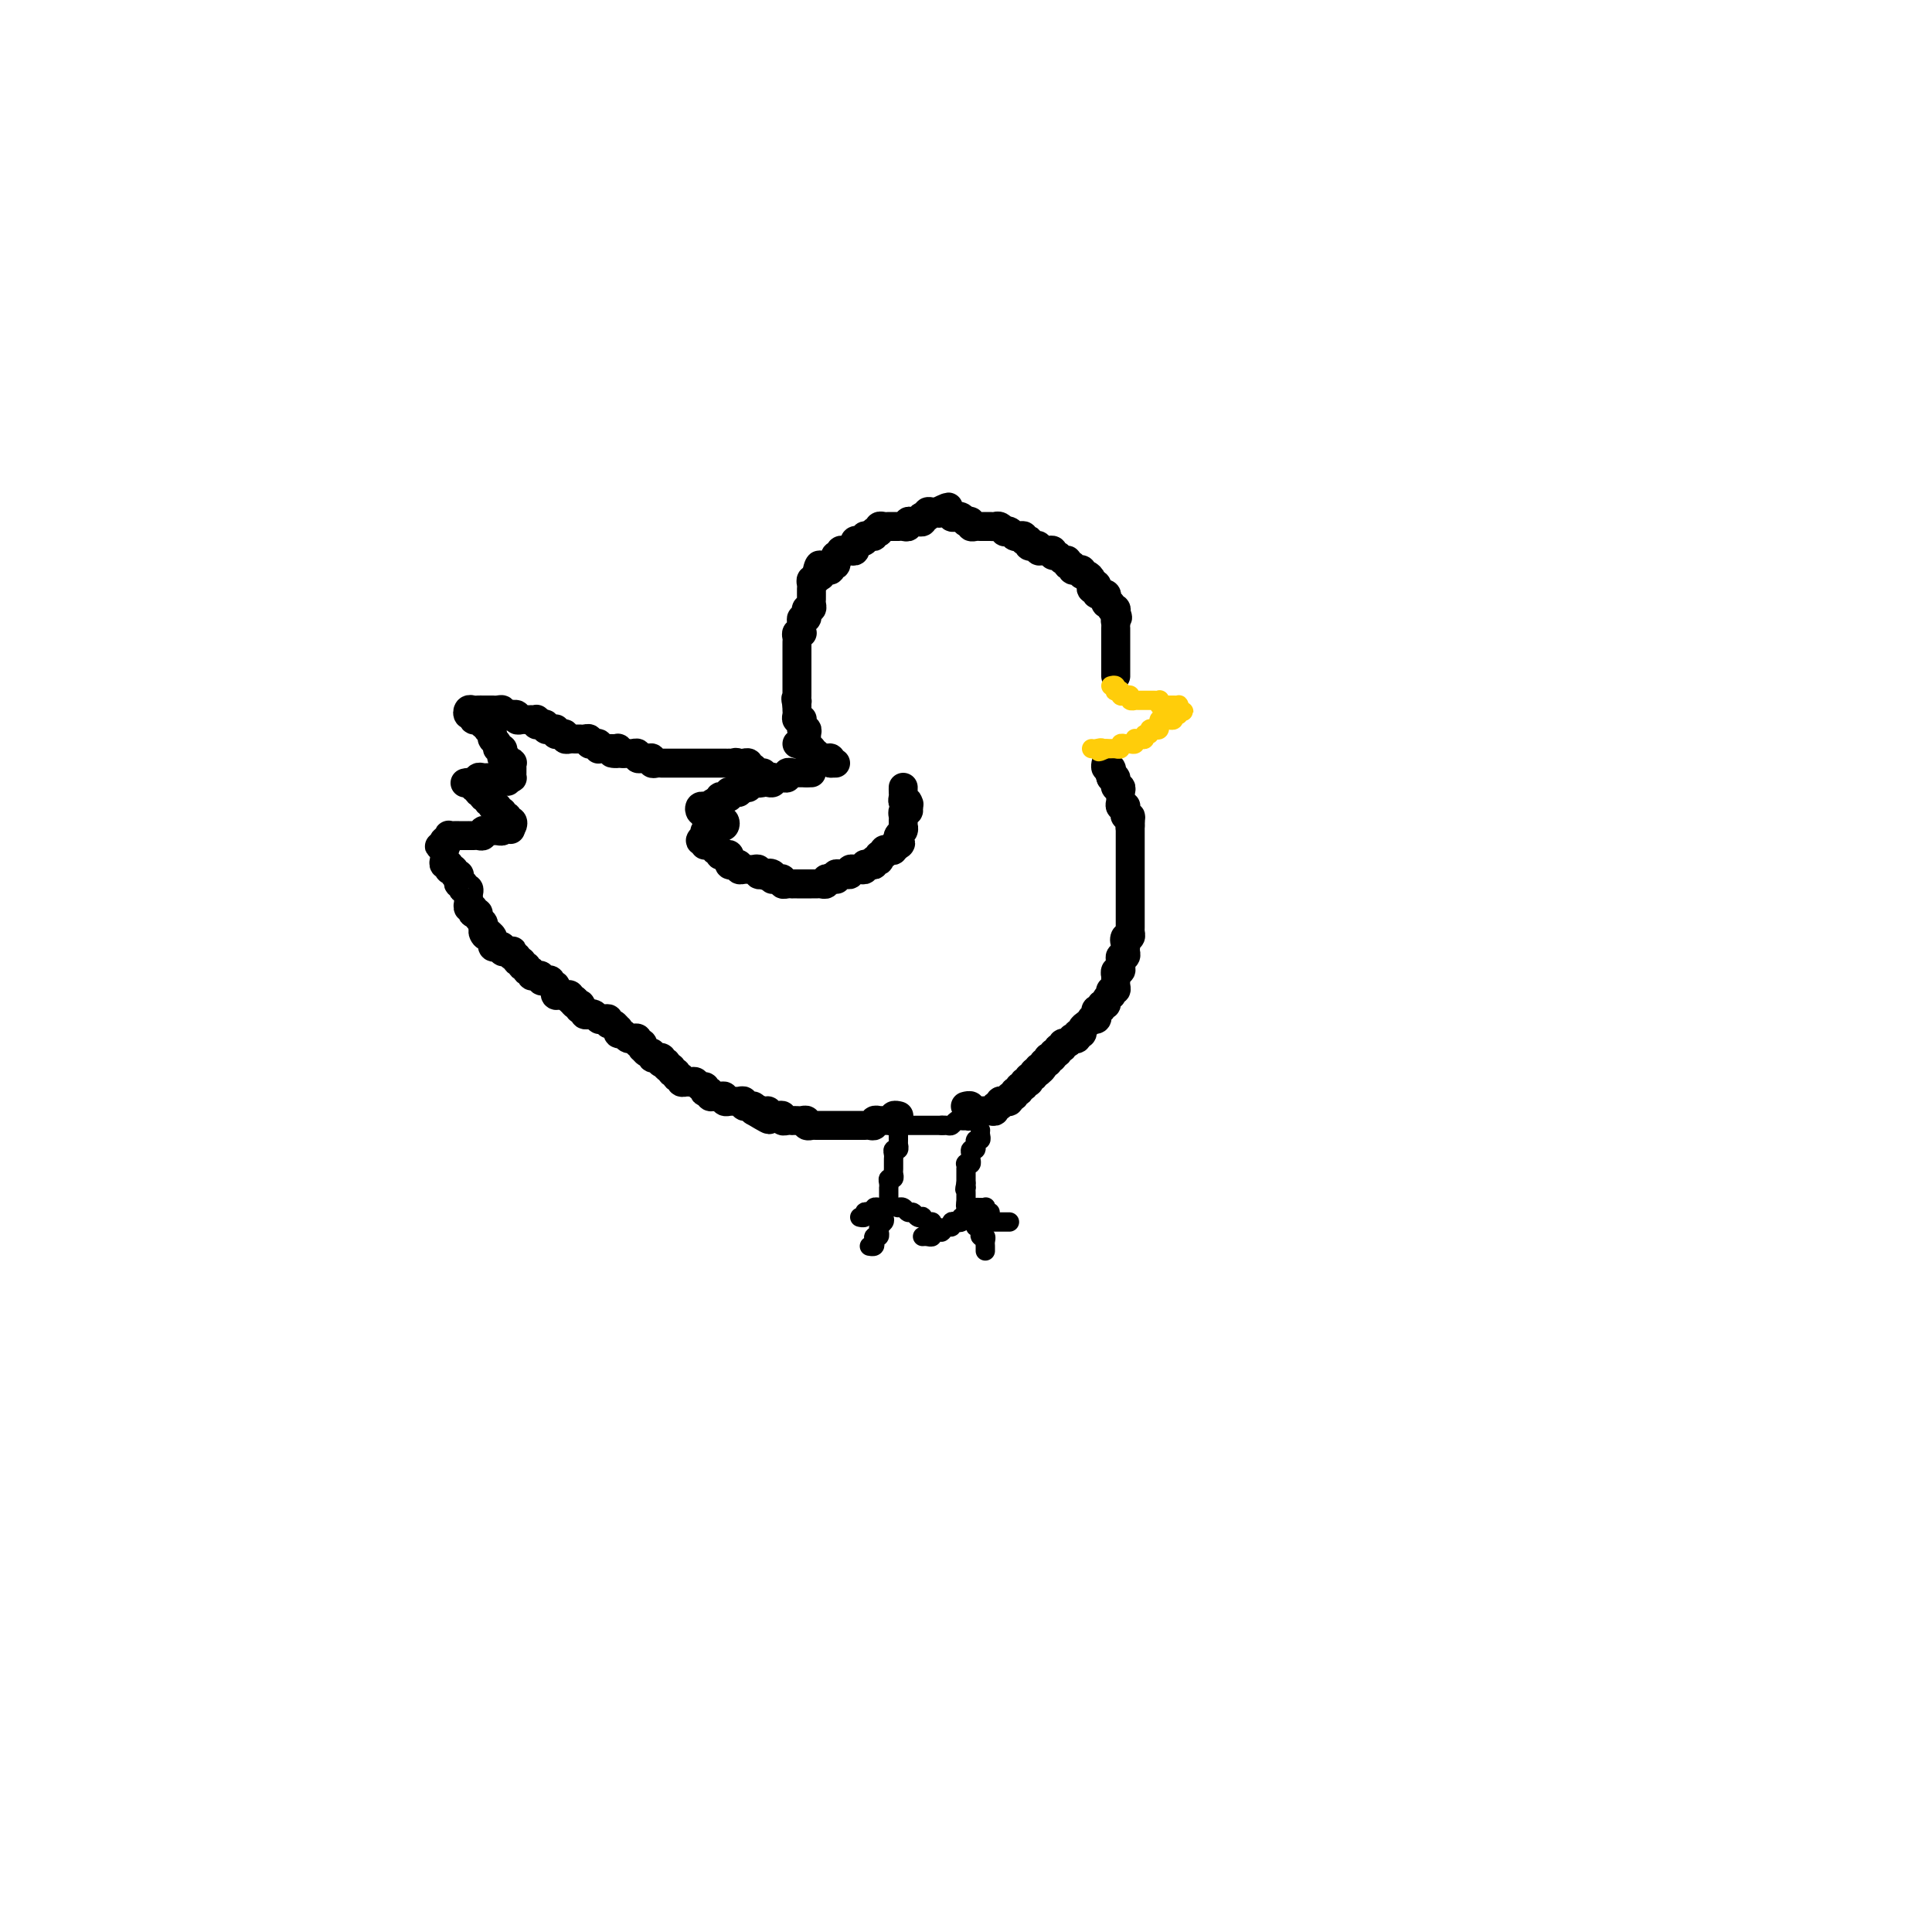 <svg viewBox='0 0 400 400' version='1.1' xmlns='http://www.w3.org/2000/svg' xmlns:xlink='http://www.w3.org/1999/xlink'><g fill='none' stroke='#000000' stroke-width='6' stroke-linecap='round' stroke-linejoin='round'><path d='M168,158c0.008,-0.341 0.016,-0.683 0,-1c-0.016,-0.317 -0.057,-0.611 0,-1c0.057,-0.389 0.211,-0.874 0,-1c-0.211,-0.126 -0.789,0.107 -1,0c-0.211,-0.107 -0.056,-0.554 0,-1c0.056,-0.446 0.011,-0.889 0,-1c-0.011,-0.111 0.011,0.111 0,0c-0.011,-0.111 -0.056,-0.555 0,-1c0.056,-0.445 0.212,-0.890 0,-1c-0.212,-0.110 -0.793,0.115 -1,0c-0.207,-0.115 -0.041,-0.570 0,-1c0.041,-0.430 -0.041,-0.836 0,-1c0.041,-0.164 0.207,-0.085 0,0c-0.207,0.085 -0.788,0.178 -1,0c-0.212,-0.178 -0.057,-0.625 0,-1c0.057,-0.375 0.016,-0.679 0,-1c-0.016,-0.321 -0.008,-0.661 0,-1'/><path d='M165,146c-0.464,-2.096 -0.124,-1.335 0,-1c0.124,0.335 0.033,0.245 0,0c-0.033,-0.245 -0.009,-0.644 0,-1c0.009,-0.356 0.002,-0.669 0,-1c-0.002,-0.331 -0.001,-0.680 0,-1c0.001,-0.320 0.000,-0.611 0,-1c-0.000,-0.389 -0.000,-0.878 0,-1c0.000,-0.122 0.000,0.121 0,0c-0.000,-0.121 -0.000,-0.606 0,-1c0.000,-0.394 -0.000,-0.697 0,-1c0.000,-0.303 0.000,-0.606 0,-1c-0.000,-0.394 -0.000,-0.879 0,-1c0.000,-0.121 0.000,0.123 0,0c-0.000,-0.123 -0.001,-0.611 0,-1c0.001,-0.389 0.004,-0.679 0,-1c-0.004,-0.321 -0.015,-0.674 0,-1c0.015,-0.326 0.057,-0.626 0,-1c-0.057,-0.374 -0.211,-0.821 0,-1c0.211,-0.179 0.788,-0.091 1,0c0.212,0.091 0.061,0.183 0,0c-0.061,-0.183 -0.030,-0.642 0,-1c0.030,-0.358 0.061,-0.617 0,-1c-0.061,-0.383 -0.214,-0.891 0,-1c0.214,-0.109 0.793,0.182 1,0c0.207,-0.182 0.041,-0.836 0,-1c-0.041,-0.164 0.041,0.164 0,0c-0.041,-0.164 -0.207,-0.818 0,-1c0.207,-0.182 0.788,0.109 1,0c0.212,-0.109 0.057,-0.617 0,-1c-0.057,-0.383 -0.015,-0.642 0,-1c0.015,-0.358 0.004,-0.817 0,-1c-0.004,-0.183 -0.002,-0.092 0,0c0.002,0.092 0.004,0.183 0,0c-0.004,-0.183 -0.015,-0.640 0,-1c0.015,-0.360 0.056,-0.622 0,-1c-0.056,-0.378 -0.207,-0.871 0,-1c0.207,-0.129 0.774,0.106 1,0c0.226,-0.106 0.113,-0.553 0,-1'/><path d='M169,119c0.863,-4.116 1.020,-0.906 1,0c-0.020,0.906 -0.217,-0.493 0,-1c0.217,-0.507 0.846,-0.121 1,0c0.154,0.121 -0.169,-0.024 0,0c0.169,0.024 0.830,0.218 1,0c0.170,-0.218 -0.152,-0.847 0,-1c0.152,-0.153 0.777,0.170 1,0c0.223,-0.170 0.045,-0.834 0,-1c-0.045,-0.166 0.045,0.166 0,0c-0.045,-0.166 -0.223,-0.829 0,-1c0.223,-0.171 0.847,0.150 1,0c0.153,-0.150 -0.165,-0.771 0,-1c0.165,-0.229 0.815,-0.065 1,0c0.185,0.065 -0.094,0.033 0,0c0.094,-0.033 0.560,-0.065 1,0c0.440,0.065 0.853,0.227 1,0c0.147,-0.227 0.029,-0.845 0,-1c-0.029,-0.155 0.030,0.151 0,0c-0.030,-0.151 -0.149,-0.759 0,-1c0.149,-0.241 0.566,-0.116 1,0c0.434,0.116 0.886,0.224 1,0c0.114,-0.224 -0.109,-0.778 0,-1c0.109,-0.222 0.551,-0.111 1,0c0.449,0.111 0.904,0.222 1,0c0.096,-0.222 -0.167,-0.777 0,-1c0.167,-0.223 0.766,-0.112 1,0c0.234,0.112 0.104,0.226 0,0c-0.104,-0.226 -0.182,-0.793 0,-1c0.182,-0.207 0.623,-0.056 1,0c0.377,0.056 0.689,0.015 1,0c0.311,-0.015 0.622,-0.004 1,0c0.378,0.004 0.823,0.002 1,0c0.177,-0.002 0.085,-0.004 0,0c-0.085,0.004 -0.163,0.015 0,0c0.163,-0.015 0.568,-0.057 1,0c0.432,0.057 0.890,0.212 1,0c0.110,-0.212 -0.128,-0.793 0,-1c0.128,-0.207 0.622,-0.042 1,0c0.378,0.042 0.641,-0.040 1,0c0.359,0.040 0.813,0.203 1,0c0.187,-0.203 0.106,-0.772 0,-1c-0.106,-0.228 -0.235,-0.113 0,0c0.235,0.113 0.836,0.226 1,0c0.164,-0.226 -0.110,-0.792 0,-1c0.110,-0.208 0.603,-0.060 1,0c0.397,0.060 0.699,0.030 1,0'/><path d='M194,106c4.106,-2.010 1.870,-0.535 1,0c-0.870,0.535 -0.374,0.129 0,0c0.374,-0.129 0.625,0.017 1,0c0.375,-0.017 0.875,-0.197 1,0c0.125,0.197 -0.125,0.771 0,1c0.125,0.229 0.626,0.113 1,0c0.374,-0.113 0.621,-0.223 1,0c0.379,0.223 0.889,0.778 1,1c0.111,0.222 -0.178,0.112 0,0c0.178,-0.112 0.822,-0.226 1,0c0.178,0.226 -0.111,0.793 0,1c0.111,0.207 0.621,0.055 1,0c0.379,-0.055 0.626,-0.015 1,0c0.374,0.015 0.873,0.003 1,0c0.127,-0.003 -0.120,0.003 0,0c0.120,-0.003 0.606,-0.015 1,0c0.394,0.015 0.697,0.055 1,0c0.303,-0.055 0.606,-0.207 1,0c0.394,0.207 0.879,0.774 1,1c0.121,0.226 -0.121,0.112 0,0c0.121,-0.112 0.606,-0.223 1,0c0.394,0.223 0.698,0.778 1,1c0.302,0.222 0.603,0.111 1,0c0.397,-0.111 0.890,-0.222 1,0c0.110,0.222 -0.164,0.778 0,1c0.164,0.222 0.766,0.111 1,0c0.234,-0.111 0.100,-0.222 0,0c-0.100,0.222 -0.168,0.777 0,1c0.168,0.223 0.570,0.112 1,0c0.430,-0.112 0.886,-0.226 1,0c0.114,0.226 -0.114,0.793 0,1c0.114,0.207 0.570,0.054 1,0c0.430,-0.054 0.832,-0.011 1,0c0.168,0.011 0.101,-0.012 0,0c-0.101,0.012 -0.234,0.060 0,0c0.234,-0.060 0.837,-0.227 1,0c0.163,0.227 -0.115,0.850 0,1c0.115,0.150 0.623,-0.171 1,0c0.377,0.171 0.622,0.834 1,1c0.378,0.166 0.890,-0.166 1,0c0.110,0.166 -0.182,0.829 0,1c0.182,0.171 0.837,-0.151 1,0c0.163,0.151 -0.167,0.777 0,1c0.167,0.223 0.832,0.045 1,0c0.168,-0.045 -0.162,0.043 0,0c0.162,-0.043 0.814,-0.218 1,0c0.186,0.218 -0.095,0.829 0,1c0.095,0.171 0.565,-0.099 1,0c0.435,0.099 0.835,0.565 1,1c0.165,0.435 0.096,0.838 0,1c-0.096,0.162 -0.218,0.082 0,0c0.218,-0.082 0.777,-0.166 1,0c0.223,0.166 0.112,0.583 0,1'/><path d='M226,120c-0.009,0.455 -0.018,0.910 0,1c0.018,0.090 0.061,-0.186 0,0c-0.061,0.186 -0.228,0.835 0,1c0.228,0.165 0.849,-0.153 1,0c0.151,0.153 -0.170,0.776 0,1c0.170,0.224 0.829,0.050 1,0c0.171,-0.050 -0.146,0.024 0,0c0.146,-0.024 0.756,-0.146 1,0c0.244,0.146 0.122,0.560 0,1c-0.122,0.440 -0.243,0.906 0,1c0.243,0.094 0.850,-0.185 1,0c0.150,0.185 -0.156,0.833 0,1c0.156,0.167 0.773,-0.147 1,0c0.227,0.147 0.065,0.756 0,1c-0.065,0.244 -0.032,0.122 0,0'/><path d='M231,127c0.774,1.246 0.207,0.860 0,1c-0.207,0.140 -0.056,0.807 0,1c0.056,0.193 0.015,-0.089 0,0c-0.015,0.089 -0.004,0.549 0,1c0.004,0.451 0.001,0.895 0,1c-0.001,0.105 -0.000,-0.127 0,0c0.000,0.127 0.000,0.612 0,1c-0.000,0.388 -0.000,0.677 0,1c0.000,0.323 0.000,0.678 0,1c-0.000,0.322 -0.000,0.611 0,1c0.000,0.389 0.000,0.877 0,1c-0.000,0.123 -0.000,-0.121 0,0c0.000,0.121 0.000,0.607 0,1c-0.000,0.393 -0.000,0.693 0,1c0.000,0.307 0.000,0.621 0,1c-0.000,0.379 -0.000,0.823 0,1c0.000,0.177 0.000,0.089 0,0'/><path d='M173,158c0.000,0.000 -1.000,0.000 -1,0'/><path d='M172,158c-0.106,-0.228 0.130,-0.797 0,-1c-0.130,-0.203 -0.627,-0.041 -1,0c-0.373,0.041 -0.622,-0.041 -1,0c-0.378,0.041 -0.885,0.203 -1,0c-0.115,-0.203 0.161,-0.771 0,-1c-0.161,-0.229 -0.760,-0.118 -1,0c-0.240,0.118 -0.120,0.242 0,0c0.120,-0.242 0.239,-0.849 0,-1c-0.239,-0.151 -0.837,0.155 -1,0c-0.163,-0.155 0.110,-0.773 0,-1c-0.110,-0.227 -0.603,-0.065 -1,0c-0.397,0.065 -0.699,0.032 -1,0'/><path d='M168,160c0.000,0.000 -1.000,0.000 -1,0'/><path d='M167,160c-0.338,-0.000 -0.683,-0.001 -1,0c-0.317,0.001 -0.606,0.004 -1,0c-0.394,-0.004 -0.893,-0.015 -1,0c-0.107,0.015 0.179,0.057 0,0c-0.179,-0.057 -0.822,-0.211 -1,0c-0.178,0.211 0.110,0.788 0,1c-0.110,0.212 -0.617,0.061 -1,0c-0.383,-0.061 -0.641,-0.030 -1,0c-0.359,0.030 -0.817,0.061 -1,0c-0.183,-0.061 -0.090,-0.212 0,0c0.090,0.212 0.178,0.788 0,1c-0.178,0.212 -0.622,0.061 -1,0c-0.378,-0.061 -0.689,-0.030 -1,0'/><path d='M158,162c-1.554,0.309 -0.938,0.082 -1,0c-0.062,-0.082 -0.800,-0.018 -1,0c-0.200,0.018 0.140,-0.009 0,0c-0.140,0.009 -0.759,0.054 -1,0c-0.241,-0.054 -0.102,-0.207 0,0c0.102,0.207 0.168,0.773 0,1c-0.168,0.227 -0.571,0.114 -1,0c-0.429,-0.114 -0.886,-0.228 -1,0c-0.114,0.228 0.114,0.797 0,1c-0.114,0.203 -0.569,0.041 -1,0c-0.431,-0.041 -0.837,0.041 -1,0c-0.163,-0.041 -0.081,-0.203 0,0c0.081,0.203 0.163,0.773 0,1c-0.163,0.227 -0.569,0.112 -1,0c-0.431,-0.112 -0.885,-0.223 -1,0c-0.115,0.223 0.110,0.778 0,1c-0.110,0.222 -0.555,0.111 -1,0'/><path d='M148,166c-1.714,0.845 -0.999,0.957 -1,1c-0.001,0.043 -0.719,0.015 -1,0c-0.281,-0.015 -0.125,-0.018 0,0c0.125,0.018 0.219,0.056 0,0c-0.219,-0.056 -0.751,-0.207 -1,0c-0.249,0.207 -0.214,0.774 0,1c0.214,0.226 0.607,0.113 1,0'/><path d='M146,168c-0.292,0.532 -0.023,0.860 0,1c0.023,0.140 -0.201,0.090 0,0c0.201,-0.090 0.828,-0.221 1,0c0.172,0.221 -0.111,0.795 0,1c0.111,0.205 0.615,0.041 1,0c0.385,-0.041 0.649,0.041 1,0c0.351,-0.041 0.787,-0.203 1,0c0.213,0.203 0.204,0.772 0,1c-0.204,0.228 -0.602,0.114 -1,0'/><path d='M149,171c0.513,0.482 0.295,0.186 0,0c-0.295,-0.186 -0.666,-0.261 -1,0c-0.334,0.261 -0.630,0.858 -1,1c-0.370,0.142 -0.815,-0.172 -1,0c-0.185,0.172 -0.112,0.830 0,1c0.112,0.170 0.261,-0.146 0,0c-0.261,0.146 -0.932,0.756 -1,1c-0.068,0.244 0.466,0.122 1,0'/><path d='M146,174c-0.467,0.690 -0.135,0.916 0,1c0.135,0.084 0.074,0.027 0,0c-0.074,-0.027 -0.159,-0.022 0,0c0.159,0.022 0.564,0.062 1,0c0.436,-0.062 0.904,-0.227 1,0c0.096,0.227 -0.181,0.844 0,1c0.181,0.156 0.819,-0.150 1,0c0.181,0.150 -0.095,0.757 0,1c0.095,0.243 0.561,0.121 1,0c0.439,-0.121 0.852,-0.242 1,0c0.148,0.242 0.029,0.849 0,1c-0.029,0.151 0.030,-0.152 0,0c-0.030,0.152 -0.149,0.759 0,1c0.149,0.241 0.565,0.117 1,0c0.435,-0.117 0.887,-0.228 1,0c0.113,0.228 -0.114,0.793 0,1c0.114,0.207 0.569,0.056 1,0c0.431,-0.056 0.837,-0.016 1,0c0.163,0.016 0.081,0.008 0,0c-0.081,-0.008 -0.163,-0.016 0,0c0.163,0.016 0.569,0.056 1,0c0.431,-0.056 0.885,-0.207 1,0c0.115,0.207 -0.110,0.774 0,1c0.110,0.226 0.555,0.113 1,0'/><path d='M158,181c2.023,1.099 1.081,0.347 1,0c-0.081,-0.347 0.700,-0.290 1,0c0.300,0.290 0.118,0.814 0,1c-0.118,0.186 -0.173,0.036 0,0c0.173,-0.036 0.572,0.043 1,0c0.428,-0.043 0.884,-0.208 1,0c0.116,0.208 -0.110,0.788 0,1c0.110,0.212 0.554,0.057 1,0c0.446,-0.057 0.893,-0.015 1,0c0.107,0.015 -0.125,0.004 0,0c0.125,-0.004 0.607,-0.001 1,0c0.393,0.001 0.697,0.000 1,0c0.303,-0.000 0.606,-0.000 1,0c0.394,0.000 0.880,0.001 1,0c0.120,-0.001 -0.126,-0.004 0,0c0.126,0.004 0.625,0.015 1,0c0.375,-0.015 0.626,-0.056 1,0c0.374,0.056 0.870,0.207 1,0c0.130,-0.207 -0.106,-0.774 0,-1c0.106,-0.226 0.553,-0.113 1,0'/><path d='M172,182c2.389,0.138 1.361,-0.016 1,0c-0.361,0.016 -0.054,0.201 0,0c0.054,-0.201 -0.144,-0.790 0,-1c0.144,-0.210 0.631,-0.042 1,0c0.369,0.042 0.621,-0.041 1,0c0.379,0.041 0.885,0.207 1,0c0.115,-0.207 -0.163,-0.788 0,-1c0.163,-0.212 0.766,-0.056 1,0c0.234,0.056 0.101,0.011 0,0c-0.101,-0.011 -0.168,0.011 0,0c0.168,-0.011 0.571,-0.054 1,0c0.429,0.054 0.885,0.207 1,0c0.115,-0.207 -0.109,-0.774 0,-1c0.109,-0.226 0.551,-0.112 1,0c0.449,0.112 0.904,0.222 1,0c0.096,-0.222 -0.166,-0.777 0,-1c0.166,-0.223 0.762,-0.116 1,0c0.238,0.116 0.119,0.241 0,0c-0.119,-0.241 -0.238,-0.848 0,-1c0.238,-0.152 0.834,0.152 1,0c0.166,-0.152 -0.099,-0.759 0,-1c0.099,-0.241 0.563,-0.116 1,0c0.437,0.116 0.849,0.224 1,0c0.151,-0.224 0.043,-0.778 0,-1c-0.043,-0.222 -0.022,-0.111 0,0'/><path d='M185,175c2.239,-1.019 1.336,-0.065 1,0c-0.336,0.065 -0.104,-0.757 0,-1c0.104,-0.243 0.080,0.093 0,0c-0.080,-0.093 -0.218,-0.617 0,-1c0.218,-0.383 0.791,-0.627 1,-1c0.209,-0.373 0.055,-0.874 0,-1c-0.055,-0.126 -0.011,0.125 0,0c0.011,-0.125 -0.011,-0.625 0,-1c0.011,-0.375 0.054,-0.626 0,-1c-0.054,-0.374 -0.207,-0.870 0,-1c0.207,-0.130 0.773,0.106 1,0c0.227,-0.106 0.113,-0.553 0,-1'/><path d='M188,167c0.448,-1.173 0.067,-0.107 0,0c-0.067,0.107 0.178,-0.746 0,-1c-0.178,-0.254 -0.780,0.089 -1,0c-0.220,-0.089 -0.059,-0.612 0,-1c0.059,-0.388 0.016,-0.643 0,-1c-0.016,-0.357 -0.005,-0.816 0,-1c0.005,-0.184 0.002,-0.092 0,0'/><path d='M158,160c-0.301,-0.030 -0.603,-0.060 -1,0c-0.397,0.060 -0.890,0.208 -1,0c-0.110,-0.208 0.164,-0.774 0,-1c-0.164,-0.226 -0.765,-0.113 -1,0c-0.235,0.113 -0.104,0.226 0,0c0.104,-0.226 0.182,-0.792 0,-1c-0.182,-0.208 -0.623,-0.060 -1,0c-0.377,0.060 -0.688,0.030 -1,0'/><path d='M153,158c-0.936,-0.309 -0.776,-0.083 -1,0c-0.224,0.083 -0.834,0.022 -1,0c-0.166,-0.022 0.110,-0.006 0,0c-0.110,0.006 -0.608,0.002 -1,0c-0.392,-0.002 -0.679,-0.000 -1,0c-0.321,0.000 -0.678,0.000 -1,0c-0.322,-0.000 -0.611,-0.000 -1,0c-0.389,0.000 -0.877,0.000 -1,0c-0.123,-0.000 0.121,-0.000 0,0c-0.121,0.000 -0.606,0.000 -1,0c-0.394,-0.000 -0.697,-0.000 -1,0c-0.303,0.000 -0.606,0.000 -1,0c-0.394,-0.000 -0.879,-0.000 -1,0c-0.121,0.000 0.123,0.000 0,0c-0.123,-0.000 -0.611,-0.000 -1,0c-0.389,0.000 -0.678,0.000 -1,0c-0.322,-0.000 -0.677,-0.000 -1,0c-0.323,0.000 -0.612,0.001 -1,0c-0.388,-0.001 -0.874,-0.004 -1,0c-0.126,0.004 0.107,0.015 0,0c-0.107,-0.015 -0.555,-0.057 -1,0c-0.445,0.057 -0.889,0.211 -1,0c-0.111,-0.211 0.110,-0.788 0,-1c-0.110,-0.212 -0.550,-0.061 -1,0c-0.450,0.061 -0.908,0.030 -1,0c-0.092,-0.030 0.183,-0.061 0,0c-0.183,0.061 -0.822,0.212 -1,0c-0.178,-0.212 0.107,-0.789 0,-1c-0.107,-0.211 -0.606,-0.057 -1,0c-0.394,0.057 -0.684,0.016 -1,0c-0.316,-0.016 -0.658,-0.008 -1,0'/><path d='M129,156c-3.936,-0.249 -1.776,0.129 -1,0c0.776,-0.129 0.167,-0.767 0,-1c-0.167,-0.233 0.109,-0.063 0,0c-0.109,0.063 -0.604,0.018 -1,0c-0.396,-0.018 -0.694,-0.008 -1,0c-0.306,0.008 -0.621,0.016 -1,0c-0.379,-0.016 -0.824,-0.056 -1,0c-0.176,0.056 -0.085,0.207 0,0c0.085,-0.207 0.164,-0.774 0,-1c-0.164,-0.226 -0.569,-0.113 -1,0c-0.431,0.113 -0.886,0.227 -1,0c-0.114,-0.227 0.114,-0.793 0,-1c-0.114,-0.207 -0.569,-0.055 -1,0c-0.431,0.055 -0.836,0.015 -1,0c-0.164,-0.015 -0.086,-0.003 0,0c0.086,0.003 0.182,-0.003 0,0c-0.182,0.003 -0.640,0.015 -1,0c-0.360,-0.015 -0.622,-0.055 -1,0c-0.378,0.055 -0.872,0.207 -1,0c-0.128,-0.207 0.110,-0.773 0,-1c-0.110,-0.227 -0.568,-0.114 -1,0c-0.432,0.114 -0.838,0.228 -1,0c-0.162,-0.228 -0.081,-0.797 0,-1c0.081,-0.203 0.163,-0.041 0,0c-0.163,0.041 -0.569,-0.041 -1,0c-0.431,0.041 -0.886,0.203 -1,0c-0.114,-0.203 0.114,-0.772 0,-1c-0.114,-0.228 -0.570,-0.114 -1,0c-0.430,0.114 -0.832,0.227 -1,0c-0.168,-0.227 -0.101,-0.793 0,-1c0.101,-0.207 0.234,-0.056 0,0c-0.234,0.056 -0.837,0.016 -1,0c-0.163,-0.016 0.115,-0.008 0,0c-0.115,0.008 -0.623,0.016 -1,0c-0.377,-0.016 -0.623,-0.057 -1,0c-0.377,0.057 -0.885,0.211 -1,0c-0.115,-0.211 0.161,-0.788 0,-1c-0.161,-0.212 -0.760,-0.061 -1,0c-0.240,0.061 -0.120,0.030 0,0'/><path d='M106,148c-3.721,-1.254 -1.523,-0.389 -1,0c0.523,0.389 -0.630,0.300 -1,0c-0.370,-0.300 0.041,-0.813 0,-1c-0.041,-0.187 -0.536,-0.050 -1,0c-0.464,0.050 -0.898,0.013 -1,0c-0.102,-0.013 0.127,-0.003 0,0c-0.127,0.003 -0.612,-0.000 -1,0c-0.388,0.000 -0.679,0.004 -1,0c-0.321,-0.004 -0.670,-0.016 -1,0c-0.330,0.016 -0.639,0.061 -1,0c-0.361,-0.061 -0.772,-0.227 -1,0c-0.228,0.227 -0.272,0.846 0,1c0.272,0.154 0.862,-0.156 1,0c0.138,0.156 -0.174,0.778 0,1c0.174,0.222 0.835,0.045 1,0c0.165,-0.045 -0.166,0.043 0,0c0.166,-0.043 0.828,-0.218 1,0c0.172,0.218 -0.146,0.828 0,1c0.146,0.172 0.756,-0.094 1,0c0.244,0.094 0.122,0.547 0,1'/><path d='M101,151c0.847,0.785 0.963,0.749 1,1c0.037,0.251 -0.005,0.789 0,1c0.005,0.211 0.058,0.094 0,0c-0.058,-0.094 -0.225,-0.166 0,0c0.225,0.166 0.844,0.570 1,1c0.156,0.430 -0.150,0.885 0,1c0.150,0.115 0.757,-0.109 1,0c0.243,0.109 0.121,0.551 0,1c-0.121,0.449 -0.243,0.904 0,1c0.243,0.096 0.850,-0.166 1,0c0.150,0.166 -0.156,0.762 0,1c0.156,0.238 0.774,0.119 1,0c0.226,-0.119 0.060,-0.238 0,0c-0.060,0.238 -0.015,0.834 0,1c0.015,0.166 0.001,-0.099 0,0c-0.001,0.099 0.010,0.563 0,1c-0.010,0.437 -0.041,0.849 0,1c0.041,0.151 0.155,0.043 0,0c-0.155,-0.043 -0.577,-0.022 -1,0'/><path d='M105,161c0.436,1.547 -0.475,0.414 -1,0c-0.525,-0.414 -0.665,-0.111 -1,0c-0.335,0.111 -0.864,0.029 -1,0c-0.136,-0.029 0.122,-0.004 0,0c-0.122,0.004 -0.624,-0.013 -1,0c-0.376,0.013 -0.626,0.056 -1,0c-0.374,-0.056 -0.871,-0.211 -1,0c-0.129,0.211 0.109,0.789 0,1c-0.109,0.211 -0.565,0.057 -1,0c-0.435,-0.057 -0.848,-0.015 -1,0c-0.152,0.015 -0.043,0.004 0,0c0.043,-0.004 0.022,-0.002 0,0'/><path d='M97,162c-1.303,0.172 -0.560,0.103 0,0c0.560,-0.103 0.939,-0.239 1,0c0.061,0.239 -0.195,0.853 0,1c0.195,0.147 0.841,-0.172 1,0c0.159,0.172 -0.169,0.835 0,1c0.169,0.165 0.834,-0.167 1,0c0.166,0.167 -0.166,0.833 0,1c0.166,0.167 0.829,-0.166 1,0c0.171,0.166 -0.152,0.829 0,1c0.152,0.171 0.777,-0.151 1,0c0.223,0.151 0.045,0.777 0,1c-0.045,0.223 0.045,0.045 0,0c-0.045,-0.045 -0.223,0.045 0,0c0.223,-0.045 0.848,-0.223 1,0c0.152,0.223 -0.171,0.848 0,1c0.171,0.152 0.834,-0.171 1,0c0.166,0.171 -0.165,0.834 0,1c0.165,0.166 0.826,-0.165 1,0c0.174,0.165 -0.139,0.828 0,1c0.139,0.172 0.730,-0.146 1,0c0.270,0.146 0.220,0.756 0,1c-0.220,0.244 -0.610,0.122 -1,0'/><path d='M105,171c1.301,1.409 0.555,0.430 0,0c-0.555,-0.430 -0.919,-0.311 -1,0c-0.081,0.311 0.119,0.816 0,1c-0.119,0.184 -0.558,0.048 -1,0c-0.442,-0.048 -0.888,-0.009 -1,0c-0.112,0.009 0.111,-0.012 0,0c-0.111,0.012 -0.554,0.056 -1,0c-0.446,-0.056 -0.894,-0.211 -1,0c-0.106,0.211 0.130,0.789 0,1c-0.130,0.211 -0.626,0.057 -1,0c-0.374,-0.057 -0.625,-0.015 -1,0c-0.375,0.015 -0.874,0.004 -1,0c-0.126,-0.004 0.120,-0.001 0,0c-0.120,0.001 -0.607,-0.001 -1,0c-0.393,0.001 -0.693,0.004 -1,0c-0.307,-0.004 -0.622,-0.016 -1,0c-0.378,0.016 -0.820,0.060 -1,0c-0.180,-0.060 -0.100,-0.222 0,0c0.100,0.222 0.219,0.829 0,1c-0.219,0.171 -0.777,-0.094 -1,0c-0.223,0.094 -0.112,0.547 0,1'/><path d='M92,175c-2.011,0.571 -0.540,-0.001 0,0c0.540,0.001 0.148,0.574 0,1c-0.148,0.426 -0.054,0.707 0,1c0.054,0.293 0.067,0.600 0,1c-0.067,0.400 -0.215,0.892 0,1c0.215,0.108 0.794,-0.168 1,0c0.206,0.168 0.040,0.781 0,1c-0.040,0.219 0.045,0.044 0,0c-0.045,-0.044 -0.222,0.044 0,0c0.222,-0.044 0.843,-0.218 1,0c0.157,0.218 -0.150,0.828 0,1c0.150,0.172 0.759,-0.094 1,0c0.241,0.094 0.116,0.547 0,1c-0.116,0.453 -0.224,0.905 0,1c0.224,0.095 0.778,-0.168 1,0c0.222,0.168 0.112,0.766 0,1c-0.112,0.234 -0.226,0.105 0,0c0.226,-0.105 0.793,-0.187 1,0c0.207,0.187 0.054,0.643 0,1c-0.054,0.357 -0.011,0.617 0,1c0.011,0.383 -0.011,0.891 0,1c0.011,0.109 0.054,-0.181 0,0c-0.054,0.181 -0.207,0.832 0,1c0.207,0.168 0.772,-0.148 1,0c0.228,0.148 0.117,0.761 0,1c-0.117,0.239 -0.241,0.106 0,0c0.241,-0.106 0.848,-0.183 1,0c0.152,0.183 -0.151,0.626 0,1c0.151,0.374 0.758,0.678 1,1c0.242,0.322 0.121,0.661 0,1'/><path d='M100,192c1.173,2.853 0.104,1.487 0,1c-0.104,-0.487 0.757,-0.093 1,0c0.243,0.093 -0.132,-0.115 0,0c0.132,0.115 0.770,0.553 1,1c0.230,0.447 0.052,0.903 0,1c-0.052,0.097 0.024,-0.167 0,0c-0.024,0.167 -0.146,0.763 0,1c0.146,0.237 0.560,0.116 1,0c0.440,-0.116 0.906,-0.227 1,0c0.094,0.227 -0.185,0.792 0,1c0.185,0.208 0.833,0.060 1,0c0.167,-0.060 -0.147,-0.031 0,0c0.147,0.031 0.756,0.065 1,0c0.244,-0.065 0.122,-0.229 0,0c-0.122,0.229 -0.244,0.850 0,1c0.244,0.150 0.854,-0.171 1,0c0.146,0.171 -0.172,0.835 0,1c0.172,0.165 0.835,-0.167 1,0c0.165,0.167 -0.167,0.833 0,1c0.167,0.167 0.833,-0.165 1,0c0.167,0.165 -0.165,0.829 0,1c0.165,0.171 0.828,-0.150 1,0c0.172,0.150 -0.146,0.771 0,1c0.146,0.229 0.756,0.065 1,0c0.244,-0.065 0.121,-0.031 0,0c-0.121,0.031 -0.238,0.060 0,0c0.238,-0.060 0.833,-0.208 1,0c0.167,0.208 -0.095,0.773 0,1c0.095,0.227 0.547,0.118 1,0c0.453,-0.118 0.906,-0.243 1,0c0.094,0.243 -0.172,0.853 0,1c0.172,0.147 0.781,-0.171 1,0c0.219,0.171 0.049,0.830 0,1c-0.049,0.170 0.024,-0.150 0,0c-0.024,0.150 -0.146,0.771 0,1c0.146,0.229 0.560,0.065 1,0c0.440,-0.065 0.905,-0.031 1,0c0.095,0.031 -0.181,0.060 0,0c0.181,-0.060 0.818,-0.208 1,0c0.182,0.208 -0.091,0.774 0,1c0.091,0.226 0.545,0.113 1,0'/><path d='M119,207c2.880,2.542 0.579,1.398 0,1c-0.579,-0.398 0.562,-0.050 1,0c0.438,0.050 0.173,-0.196 0,0c-0.173,0.196 -0.254,0.836 0,1c0.254,0.164 0.842,-0.149 1,0c0.158,0.149 -0.115,0.758 0,1c0.115,0.242 0.619,0.117 1,0c0.381,-0.117 0.641,-0.227 1,0c0.359,0.227 0.818,0.792 1,1c0.182,0.208 0.086,0.060 0,0c-0.086,-0.060 -0.164,-0.031 0,0c0.164,0.031 0.569,0.065 1,0c0.431,-0.065 0.886,-0.229 1,0c0.114,0.229 -0.114,0.850 0,1c0.114,0.150 0.569,-0.171 1,0c0.431,0.171 0.836,0.834 1,1c0.164,0.166 0.086,-0.166 0,0c-0.086,0.166 -0.182,0.829 0,1c0.182,0.171 0.641,-0.152 1,0c0.359,0.152 0.617,0.777 1,1c0.383,0.223 0.891,0.045 1,0c0.109,-0.045 -0.181,0.045 0,0c0.181,-0.045 0.832,-0.223 1,0c0.168,0.223 -0.149,0.848 0,1c0.149,0.152 0.762,-0.171 1,0c0.238,0.171 0.101,0.834 0,1c-0.101,0.166 -0.167,-0.166 0,0c0.167,0.166 0.565,0.829 1,1c0.435,0.171 0.905,-0.151 1,0c0.095,0.151 -0.184,0.776 0,1c0.184,0.224 0.833,0.046 1,0c0.167,-0.046 -0.147,0.039 0,0c0.147,-0.039 0.756,-0.203 1,0c0.244,0.203 0.122,0.771 0,1c-0.122,0.229 -0.244,0.118 0,0c0.244,-0.118 0.854,-0.243 1,0c0.146,0.243 -0.172,0.854 0,1c0.172,0.146 0.835,-0.172 1,0c0.165,0.172 -0.167,0.834 0,1c0.167,0.166 0.833,-0.166 1,0c0.167,0.166 -0.165,0.829 0,1c0.165,0.171 0.828,-0.150 1,0c0.172,0.150 -0.147,0.773 0,1c0.147,0.227 0.760,0.060 1,0c0.240,-0.060 0.105,-0.012 0,0c-0.105,0.012 -0.182,-0.012 0,0c0.182,0.012 0.623,0.059 1,0c0.377,-0.059 0.688,-0.226 1,0c0.312,0.226 0.623,0.844 1,1c0.377,0.156 0.818,-0.151 1,0c0.182,0.151 0.104,0.758 0,1c-0.104,0.242 -0.236,0.118 0,0c0.236,-0.118 0.838,-0.229 1,0c0.162,0.229 -0.115,0.797 0,1c0.115,0.203 0.623,0.040 1,0c0.377,-0.040 0.622,0.042 1,0c0.378,-0.042 0.889,-0.207 1,0c0.111,0.207 -0.178,0.788 0,1c0.178,0.212 0.822,0.056 1,0c0.178,-0.056 -0.111,-0.011 0,0c0.111,0.011 0.622,-0.011 1,0c0.378,0.011 0.622,0.056 1,0c0.378,-0.056 0.890,-0.212 1,0c0.110,0.212 -0.180,0.792 0,1c0.180,0.208 0.832,0.046 1,0c0.168,-0.046 -0.147,0.026 0,0c0.147,-0.026 0.756,-0.150 1,0c0.244,0.150 0.122,0.575 0,1'/><path d='M156,230c5.907,3.554 2.175,0.938 1,0c-1.175,-0.938 0.206,-0.199 1,0c0.794,0.199 1.000,-0.143 1,0c-0.000,0.143 -0.206,0.769 0,1c0.206,0.231 0.825,0.066 1,0c0.175,-0.066 -0.094,-0.032 0,0c0.094,0.032 0.551,0.061 1,0c0.449,-0.061 0.890,-0.212 1,0c0.110,0.212 -0.111,0.789 0,1c0.111,0.211 0.554,0.057 1,0c0.446,-0.057 0.894,-0.016 1,0c0.106,0.016 -0.130,0.008 0,0c0.130,-0.008 0.627,-0.016 1,0c0.373,0.016 0.621,0.057 1,0c0.379,-0.057 0.889,-0.211 1,0c0.111,0.211 -0.178,0.789 0,1c0.178,0.211 0.821,0.057 1,0c0.179,-0.057 -0.107,-0.015 0,0c0.107,0.015 0.607,0.004 1,0c0.393,-0.004 0.679,-0.001 1,0c0.321,0.001 0.677,0.000 1,0c0.323,-0.000 0.611,-0.000 1,0c0.389,0.000 0.877,0.000 1,0c0.123,-0.000 -0.121,-0.000 0,0c0.121,0.000 0.606,0.000 1,0c0.394,-0.000 0.697,-0.000 1,0c0.303,0.000 0.606,0.000 1,0c0.394,-0.000 0.879,-0.000 1,0c0.121,0.000 -0.121,0.001 0,0c0.121,-0.001 0.606,-0.004 1,0c0.394,0.004 0.698,0.015 1,0c0.302,-0.015 0.602,-0.057 1,0c0.398,0.057 0.894,0.211 1,0c0.106,-0.211 -0.179,-0.789 0,-1c0.179,-0.211 0.823,-0.056 1,0c0.177,0.056 -0.111,0.011 0,0c0.111,-0.011 0.622,0.011 1,0c0.378,-0.011 0.623,-0.056 1,0c0.377,0.056 0.886,0.211 1,0c0.114,-0.211 -0.165,-0.789 0,-1c0.165,-0.211 0.775,-0.057 1,0c0.225,0.057 0.064,0.016 0,0c-0.064,-0.016 -0.032,-0.008 0,0'/></g>
<g fill='none' stroke='#000000' stroke-width='4' stroke-linecap='round' stroke-linejoin='round'><path d='M186,233c0.000,-0.089 0.000,-0.177 0,0c-0.000,0.177 -0.000,0.621 0,1c0.000,0.379 0.001,0.694 0,1c-0.001,0.306 -0.004,0.603 0,1c0.004,0.397 0.015,0.894 0,1c-0.015,0.106 -0.057,-0.179 0,0c0.057,0.179 0.211,0.823 0,1c-0.211,0.177 -0.789,-0.111 -1,0c-0.211,0.111 -0.057,0.621 0,1c0.057,0.379 0.015,0.626 0,1c-0.015,0.374 -0.003,0.875 0,1c0.003,0.125 -0.003,-0.125 0,0c0.003,0.125 0.015,0.625 0,1c-0.015,0.375 -0.057,0.626 0,1c0.057,0.374 0.211,0.870 0,1c-0.211,0.130 -0.789,-0.106 -1,0c-0.211,0.106 -0.057,0.553 0,1c0.057,0.447 0.015,0.893 0,1c-0.015,0.107 -0.004,-0.125 0,0c0.004,0.125 0.001,0.608 0,1c-0.001,0.392 -0.000,0.693 0,1c0.000,0.307 0.000,0.621 0,1c-0.000,0.379 -0.000,0.823 0,1c0.000,0.177 0.000,0.089 0,0'/><path d='M183,250c-0.414,0.002 -0.828,0.004 -1,0c-0.172,-0.004 -0.101,-0.015 0,0c0.101,0.015 0.233,0.056 0,0c-0.233,-0.056 -0.832,-0.207 -1,0c-0.168,0.207 0.095,0.774 0,1c-0.095,0.226 -0.548,0.113 -1,0c-0.452,-0.113 -0.905,-0.226 -1,0c-0.095,0.226 0.167,0.792 0,1c-0.167,0.208 -0.762,0.060 -1,0c-0.238,-0.060 -0.119,-0.030 0,0'/><path d='M186,250c-0.089,0.032 -0.179,0.065 0,0c0.179,-0.065 0.626,-0.227 1,0c0.374,0.227 0.674,0.844 1,1c0.326,0.156 0.679,-0.150 1,0c0.321,0.150 0.612,0.757 1,1c0.388,0.243 0.874,0.121 1,0c0.126,-0.121 -0.106,-0.243 0,0c0.106,0.243 0.551,0.850 1,1c0.449,0.150 0.904,-0.156 1,0c0.096,0.156 -0.166,0.773 0,1c0.166,0.227 0.762,0.065 1,0c0.238,-0.065 0.119,-0.032 0,0'/><path d='M183,252c0.113,0.339 0.226,0.678 0,1c-0.226,0.322 -0.792,0.626 -1,1c-0.208,0.374 -0.060,0.817 0,1c0.060,0.183 0.030,0.104 0,0c-0.030,-0.104 -0.060,-0.234 0,0c0.060,0.234 0.208,0.833 0,1c-0.208,0.167 -0.774,-0.099 -1,0c-0.226,0.099 -0.112,0.563 0,1c0.112,0.437 0.222,0.849 0,1c-0.222,0.151 -0.778,0.043 -1,0c-0.222,-0.043 -0.111,-0.022 0,0'/><path d='M185,233c0.455,0.000 0.909,0.000 1,0c0.091,0.000 -0.183,-0.000 0,0c0.183,0.000 0.822,0.000 1,0c0.178,-0.000 -0.106,-0.000 0,0c0.106,0.000 0.602,0.000 1,0c0.398,-0.000 0.698,0.000 1,0c0.302,-0.000 0.606,0.000 1,0c0.394,0.000 0.879,0.000 1,0c0.121,-0.000 -0.122,0.000 0,0c0.122,-0.000 0.607,0.000 1,0c0.393,0.000 0.693,0.000 1,0c0.307,0.000 0.621,0.000 1,0c0.379,-0.000 0.823,0.000 1,0c0.177,0.000 0.089,0.000 0,0'/><path d='M195,233c1.499,0.004 0.247,0.015 0,0c-0.247,-0.015 0.512,-0.057 1,0c0.488,0.057 0.704,0.211 1,0c0.296,-0.211 0.672,-0.788 1,-1c0.328,-0.212 0.610,-0.061 1,0c0.390,0.061 0.889,0.030 1,0c0.111,-0.030 -0.166,-0.060 0,0c0.166,0.060 0.776,0.208 1,0c0.224,-0.208 0.064,-0.774 0,-1c-0.064,-0.226 -0.032,-0.113 0,0'/><path d='M203,234c-0.031,0.301 -0.061,0.601 0,1c0.061,0.399 0.214,0.895 0,1c-0.214,0.105 -0.793,-0.183 -1,0c-0.207,0.183 -0.041,0.837 0,1c0.041,0.163 -0.042,-0.164 0,0c0.042,0.164 0.208,0.818 0,1c-0.208,0.182 -0.792,-0.109 -1,0c-0.208,0.109 -0.042,0.617 0,1c0.042,0.383 -0.041,0.643 0,1c0.041,0.357 0.207,0.813 0,1c-0.207,0.187 -0.788,0.106 -1,0c-0.212,-0.106 -0.057,-0.236 0,0c0.057,0.236 0.015,0.837 0,1c-0.015,0.163 -0.004,-0.111 0,0c0.004,0.111 0.001,0.607 0,1c-0.001,0.393 -0.000,0.684 0,1c0.000,0.316 0.000,0.658 0,1'/><path d='M200,245c-0.464,1.941 -0.124,1.294 0,1c0.124,-0.294 0.033,-0.236 0,0c-0.033,0.236 -0.009,0.651 0,1c0.009,0.349 0.002,0.632 0,1c-0.002,0.368 -0.001,0.819 0,1c0.001,0.181 0.000,0.090 0,0'/><path d='M200,249c-0.081,0.423 -0.163,0.845 0,1c0.163,0.155 0.569,0.042 1,0c0.431,-0.042 0.886,-0.012 1,0c0.114,0.012 -0.114,0.007 0,0c0.114,-0.007 0.570,-0.016 1,0c0.430,0.016 0.833,0.057 1,0c0.167,-0.057 0.096,-0.211 0,0c-0.096,0.211 -0.218,0.788 0,1c0.218,0.212 0.777,0.061 1,0c0.223,-0.061 0.112,-0.030 0,0'/><path d='M199,252c0.081,0.414 0.163,0.828 0,1c-0.163,0.172 -0.569,0.102 -1,0c-0.431,-0.102 -0.886,-0.238 -1,0c-0.114,0.238 0.114,0.848 0,1c-0.114,0.152 -0.569,-0.155 -1,0c-0.431,0.155 -0.837,0.773 -1,1c-0.163,0.227 -0.081,0.065 0,0c0.081,-0.065 0.163,-0.031 0,0c-0.163,0.031 -0.569,0.061 -1,0c-0.431,-0.061 -0.886,-0.212 -1,0c-0.114,0.212 0.113,0.789 0,1c-0.113,0.211 -0.566,0.057 -1,0c-0.434,-0.057 -0.848,-0.015 -1,0c-0.152,0.015 -0.044,0.004 0,0c0.044,-0.004 0.022,-0.002 0,0'/><path d='M202,252c0.031,0.301 0.061,0.601 0,1c-0.061,0.399 -0.214,0.895 0,1c0.214,0.105 0.793,-0.183 1,0c0.207,0.183 0.041,0.837 0,1c-0.041,0.163 0.041,-0.164 0,0c-0.041,0.164 -0.207,0.818 0,1c0.207,0.182 0.788,-0.109 1,0c0.212,0.109 0.057,0.618 0,1c-0.057,0.382 -0.015,0.639 0,1c0.015,0.361 0.004,0.828 0,1c-0.004,0.172 -0.001,0.049 0,0c0.001,-0.049 0.001,-0.025 0,0'/><path d='M203,253c0.446,0.000 0.893,0.000 1,0c0.107,0.000 -0.125,0.000 0,0c0.125,0.000 0.607,0.000 1,0c0.393,-0.000 0.697,0.000 1,0c0.303,0.000 0.603,0.000 1,0c0.397,-0.000 0.890,-0.000 1,0c0.110,0.000 -0.163,0.000 0,0c0.163,0.000 0.761,0.000 1,0c0.239,0.000 0.120,0.000 0,0'/></g>
<g fill='none' stroke='#000000' stroke-width='6' stroke-linecap='round' stroke-linejoin='round'><path d='M200,229c-0.119,0.030 -0.238,0.060 0,0c0.238,-0.060 0.833,-0.208 1,0c0.167,0.208 -0.095,0.774 0,1c0.095,0.226 0.548,0.113 1,0'/><path d='M202,230c0.472,0.155 0.652,0.043 1,0c0.348,-0.043 0.863,-0.015 1,0c0.137,0.015 -0.103,0.019 0,0c0.103,-0.019 0.548,-0.061 1,0c0.452,0.061 0.909,0.227 1,0c0.091,-0.227 -0.186,-0.845 0,-1c0.186,-0.155 0.833,0.154 1,0c0.167,-0.154 -0.147,-0.772 0,-1c0.147,-0.228 0.756,-0.065 1,0c0.244,0.065 0.122,0.033 0,0c-0.122,-0.033 -0.244,-0.065 0,0c0.244,0.065 0.854,0.229 1,0c0.146,-0.229 -0.172,-0.850 0,-1c0.172,-0.150 0.835,0.171 1,0c0.165,-0.171 -0.167,-0.834 0,-1c0.167,-0.166 0.833,0.166 1,0c0.167,-0.166 -0.166,-0.829 0,-1c0.166,-0.171 0.829,0.152 1,0c0.171,-0.152 -0.151,-0.777 0,-1c0.151,-0.223 0.777,-0.045 1,0c0.223,0.045 0.045,-0.044 0,0c-0.045,0.044 0.043,0.222 0,0c-0.043,-0.222 -0.218,-0.843 0,-1c0.218,-0.157 0.828,0.150 1,0c0.172,-0.150 -0.094,-0.757 0,-1c0.094,-0.243 0.547,-0.121 1,0'/><path d='M215,222c1.946,-1.482 0.311,-1.185 0,-1c-0.311,0.185 0.702,0.260 1,0c0.298,-0.260 -0.117,-0.855 0,-1c0.117,-0.145 0.768,0.158 1,0c0.232,-0.158 0.047,-0.779 0,-1c-0.047,-0.221 0.044,-0.044 0,0c-0.044,0.044 -0.223,-0.045 0,0c0.223,0.045 0.848,0.223 1,0c0.152,-0.223 -0.170,-0.848 0,-1c0.170,-0.152 0.833,0.171 1,0c0.167,-0.171 -0.161,-0.834 0,-1c0.161,-0.166 0.813,0.165 1,0c0.187,-0.165 -0.089,-0.828 0,-1c0.089,-0.172 0.545,0.146 1,0c0.455,-0.146 0.911,-0.756 1,-1c0.089,-0.244 -0.187,-0.121 0,0c0.187,0.121 0.837,0.240 1,0c0.163,-0.240 -0.163,-0.839 0,-1c0.163,-0.161 0.813,0.114 1,0c0.187,-0.114 -0.090,-0.618 0,-1c0.090,-0.382 0.546,-0.641 1,-1c0.454,-0.359 0.905,-0.818 1,-1c0.095,-0.182 -0.167,-0.086 0,0c0.167,0.086 0.762,0.163 1,0c0.238,-0.163 0.120,-0.565 0,-1c-0.120,-0.435 -0.244,-0.904 0,-1c0.244,-0.096 0.854,0.180 1,0c0.146,-0.180 -0.171,-0.818 0,-1c0.171,-0.182 0.829,0.091 1,0c0.171,-0.091 -0.147,-0.545 0,-1c0.147,-0.455 0.757,-0.909 1,-1c0.243,-0.091 0.118,0.182 0,0c-0.118,-0.182 -0.228,-0.818 0,-1c0.228,-0.182 0.793,0.091 1,0c0.207,-0.091 0.056,-0.545 0,-1c-0.056,-0.455 -0.016,-0.910 0,-1c0.016,-0.090 0.008,0.187 0,0c-0.008,-0.187 -0.016,-0.838 0,-1c0.016,-0.162 0.057,0.164 0,0c-0.057,-0.164 -0.212,-0.819 0,-1c0.212,-0.181 0.793,0.110 1,0c0.207,-0.110 0.041,-0.622 0,-1c-0.041,-0.378 0.041,-0.622 0,-1c-0.041,-0.378 -0.207,-0.888 0,-1c0.207,-0.112 0.788,0.176 1,0c0.212,-0.176 0.057,-0.817 0,-1c-0.057,-0.183 -0.016,0.090 0,0c0.016,-0.090 0.008,-0.545 0,-1'/><path d='M233,196c0.635,-2.018 0.223,-1.062 0,-1c-0.223,0.062 -0.256,-0.771 0,-1c0.256,-0.229 0.801,0.146 1,0c0.199,-0.146 0.053,-0.812 0,-1c-0.053,-0.188 -0.014,0.103 0,0c0.014,-0.103 0.004,-0.601 0,-1c-0.004,-0.399 -0.001,-0.698 0,-1c0.001,-0.302 0.000,-0.606 0,-1c-0.000,-0.394 -0.000,-0.879 0,-1c0.000,-0.121 0.000,0.123 0,0c-0.000,-0.123 -0.000,-0.611 0,-1c0.000,-0.389 0.000,-0.678 0,-1c-0.000,-0.322 -0.000,-0.678 0,-1c0.000,-0.322 0.000,-0.611 0,-1c-0.000,-0.389 -0.000,-0.877 0,-1c0.000,-0.123 0.000,0.121 0,0c-0.000,-0.121 -0.000,-0.606 0,-1c0.000,-0.394 0.000,-0.697 0,-1c-0.000,-0.303 -0.000,-0.606 0,-1c0.000,-0.394 0.000,-0.879 0,-1c-0.000,-0.121 -0.000,0.123 0,0c0.000,-0.123 0.000,-0.611 0,-1c-0.000,-0.389 -0.000,-0.678 0,-1c0.000,-0.322 0.000,-0.678 0,-1c-0.000,-0.322 -0.000,-0.611 0,-1c0.000,-0.389 0.000,-0.878 0,-1c0.000,-0.122 0.000,0.122 0,0c0.000,-0.122 0.000,-0.610 0,-1c0.000,-0.390 0.000,-0.682 0,-1c0.000,-0.318 0.000,-0.662 0,-1c0.000,-0.338 0.000,-0.669 0,-1'/><path d='M234,171c0.159,-3.824 0.057,-0.884 0,0c-0.057,0.884 -0.068,-0.289 0,-1c0.068,-0.711 0.215,-0.961 0,-1c-0.215,-0.039 -0.794,0.134 -1,0c-0.206,-0.134 -0.041,-0.575 0,-1c0.041,-0.425 -0.041,-0.835 0,-1c0.041,-0.165 0.207,-0.085 0,0c-0.207,0.085 -0.787,0.177 -1,0c-0.213,-0.177 -0.061,-0.621 0,-1c0.061,-0.379 0.030,-0.694 0,-1c-0.030,-0.306 -0.061,-0.604 0,-1c0.061,-0.396 0.212,-0.890 0,-1c-0.212,-0.110 -0.788,0.163 -1,0c-0.212,-0.163 -0.060,-0.762 0,-1c0.060,-0.238 0.026,-0.115 0,0c-0.026,0.115 -0.046,0.223 0,0c0.046,-0.223 0.156,-0.778 0,-1c-0.156,-0.222 -0.578,-0.111 -1,0'/><path d='M230,161c-0.635,-1.709 -0.223,-0.980 0,-1c0.223,-0.020 0.256,-0.789 0,-1c-0.256,-0.211 -0.800,0.135 -1,0c-0.200,-0.135 -0.057,-0.753 0,-1c0.057,-0.247 0.029,-0.124 0,0'/></g>
<g fill='none' stroke='#FFCD0A' stroke-width='4' stroke-linecap='round' stroke-linejoin='round'><path d='M230,142c0.414,-0.111 0.828,-0.222 1,0c0.172,0.222 0.101,0.778 0,1c-0.101,0.222 -0.233,0.111 0,0c0.233,-0.111 0.832,-0.222 1,0c0.168,0.222 -0.095,0.777 0,1c0.095,0.223 0.546,0.112 1,0c0.454,-0.112 0.909,-0.226 1,0c0.091,0.226 -0.183,0.793 0,1c0.183,0.207 0.824,0.056 1,0c0.176,-0.056 -0.111,-0.015 0,0c0.111,0.015 0.621,0.004 1,0c0.379,-0.004 0.627,-0.001 1,0c0.373,0.001 0.871,-0.001 1,0c0.129,0.001 -0.110,0.004 0,0c0.110,-0.004 0.568,-0.015 1,0c0.432,0.015 0.837,0.057 1,0c0.163,-0.057 0.085,-0.211 0,0c-0.085,0.211 -0.177,0.789 0,1c0.177,0.211 0.622,0.056 1,0c0.378,-0.056 0.690,-0.012 1,0c0.310,0.012 0.619,-0.007 1,0c0.381,0.007 0.833,0.040 1,0c0.167,-0.040 0.048,-0.154 0,0c-0.048,0.154 -0.024,0.577 0,1'/><path d='M244,147c2.148,0.708 0.519,-0.020 0,0c-0.519,0.020 0.072,0.790 0,1c-0.072,0.210 -0.807,-0.140 -1,0c-0.193,0.140 0.155,0.768 0,1c-0.155,0.232 -0.812,0.066 -1,0c-0.188,-0.066 0.093,-0.033 0,0c-0.093,0.033 -0.560,0.065 -1,0c-0.440,-0.065 -0.853,-0.227 -1,0c-0.147,0.227 -0.029,0.844 0,1c0.029,0.156 -0.030,-0.150 0,0c0.030,0.150 0.148,0.757 0,1c-0.148,0.243 -0.561,0.121 -1,0c-0.439,-0.121 -0.905,-0.243 -1,0c-0.095,0.243 0.181,0.850 0,1c-0.181,0.150 -0.819,-0.156 -1,0c-0.181,0.156 0.095,0.773 0,1c-0.095,0.227 -0.560,0.065 -1,0c-0.440,-0.065 -0.853,-0.031 -1,0c-0.147,0.031 -0.028,0.061 0,0c0.028,-0.061 -0.035,-0.214 0,0c0.035,0.214 0.168,0.793 0,1c-0.168,0.207 -0.637,0.041 -1,0c-0.363,-0.041 -0.618,0.041 -1,0c-0.382,-0.041 -0.890,-0.207 -1,0c-0.110,0.207 0.178,0.788 0,1c-0.178,0.212 -0.821,0.057 -1,0c-0.179,-0.057 0.106,-0.015 0,0c-0.106,0.015 -0.602,0.004 -1,0c-0.398,-0.004 -0.699,-0.002 -1,0'/><path d='M229,155c-2.502,1.238 -1.258,0.332 -1,0c0.258,-0.332 -0.469,-0.089 -1,0c-0.531,0.089 -0.866,0.026 -1,0c-0.134,-0.026 -0.067,-0.013 0,0'/></g>
</svg>